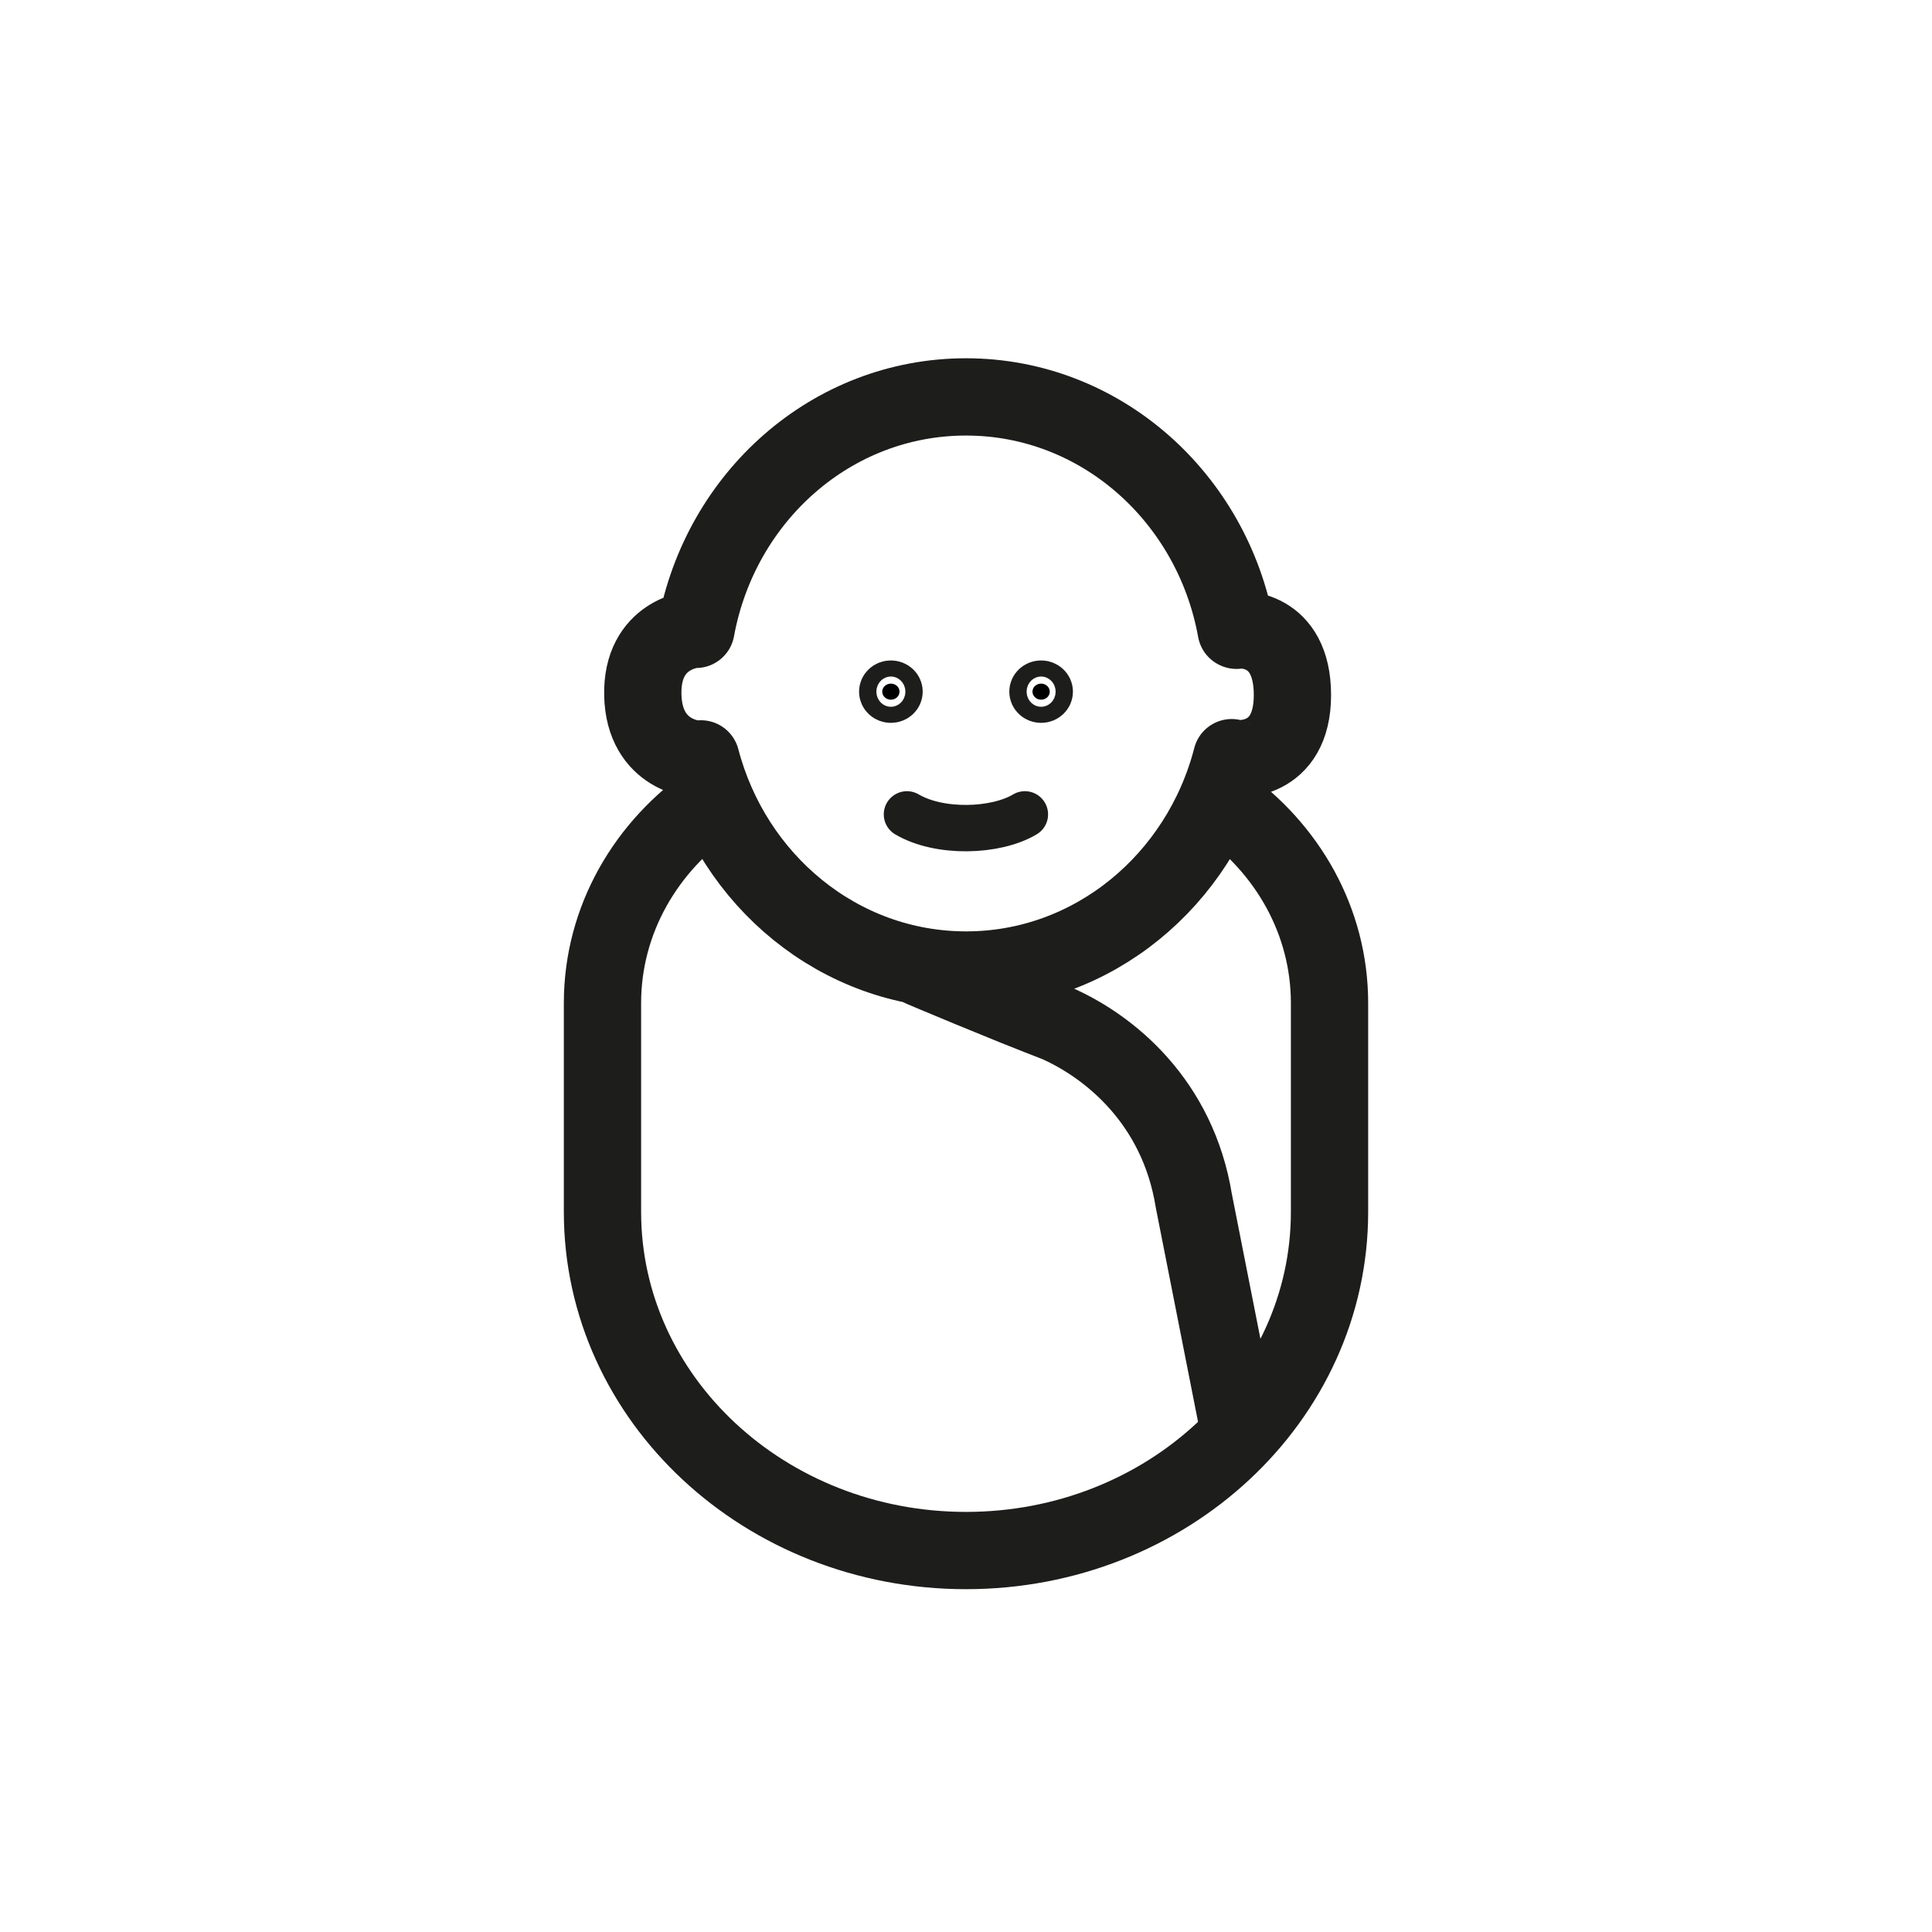<?xml version="1.0" encoding="UTF-8"?><svg id="Ebene_1" xmlns="http://www.w3.org/2000/svg" viewBox="0 0 125 125"><ellipse cx="67.36" cy="44.75" rx=".56" ry=".52" style="stroke:#1d1d1b; stroke-linecap:round; stroke-linejoin:round; stroke-width:3px;"/><ellipse cx="57.64" cy="44.75" rx=".56" ry=".52" style="stroke:#1d1d1b; stroke-linecap:round; stroke-linejoin:round; stroke-width:3px;"/><path d="M59.67,62.66s5.19,2.2,8.74,3.56c3.37,1.5,7.79,5.05,8.83,11.47l2.73,13.84" style="fill:none; stroke:#1d1d1b; stroke-linecap:round; stroke-linejoin:round; stroke-width:5px;"/><path d="M79.08,51.92c4.22,2.97,6.94,7.68,6.94,12.98v13.51c0,12.1-10.53,21.91-23.52,21.91h0c-12.99,0-23.52-9.81-23.52-21.91v-13.51c0-5.4,2.83-10.19,7.18-13.15" style="fill:none; stroke:#1d1d1b; stroke-linecap:round; stroke-linejoin:round; stroke-width:5px;"/><path d="M79.98,40.77c-1.55-8.59-8.78-15.09-17.48-15.09s-15.9,6.47-17.47,15.04c-.17-.04-3.53.28-3.44,4.25s3.5,4.24,3.76,4.13c2.06,7.87,8.95,13.66,17.16,13.66s15.14-5.83,17.18-13.74c.31.16,3.93.37,3.93-4.05s-3.4-4.27-3.62-4.19Z" style="fill:none; stroke:#1d1d1b; stroke-linecap:round; stroke-linejoin:round; stroke-width:5px;"/><path d="M66.31,52.69h0c-1.89,1.13-5.53,1.24-7.63,0h0" style="fill:none; stroke:#1d1d1b; stroke-linecap:round; stroke-linejoin:round; stroke-width:3px;"/></svg>